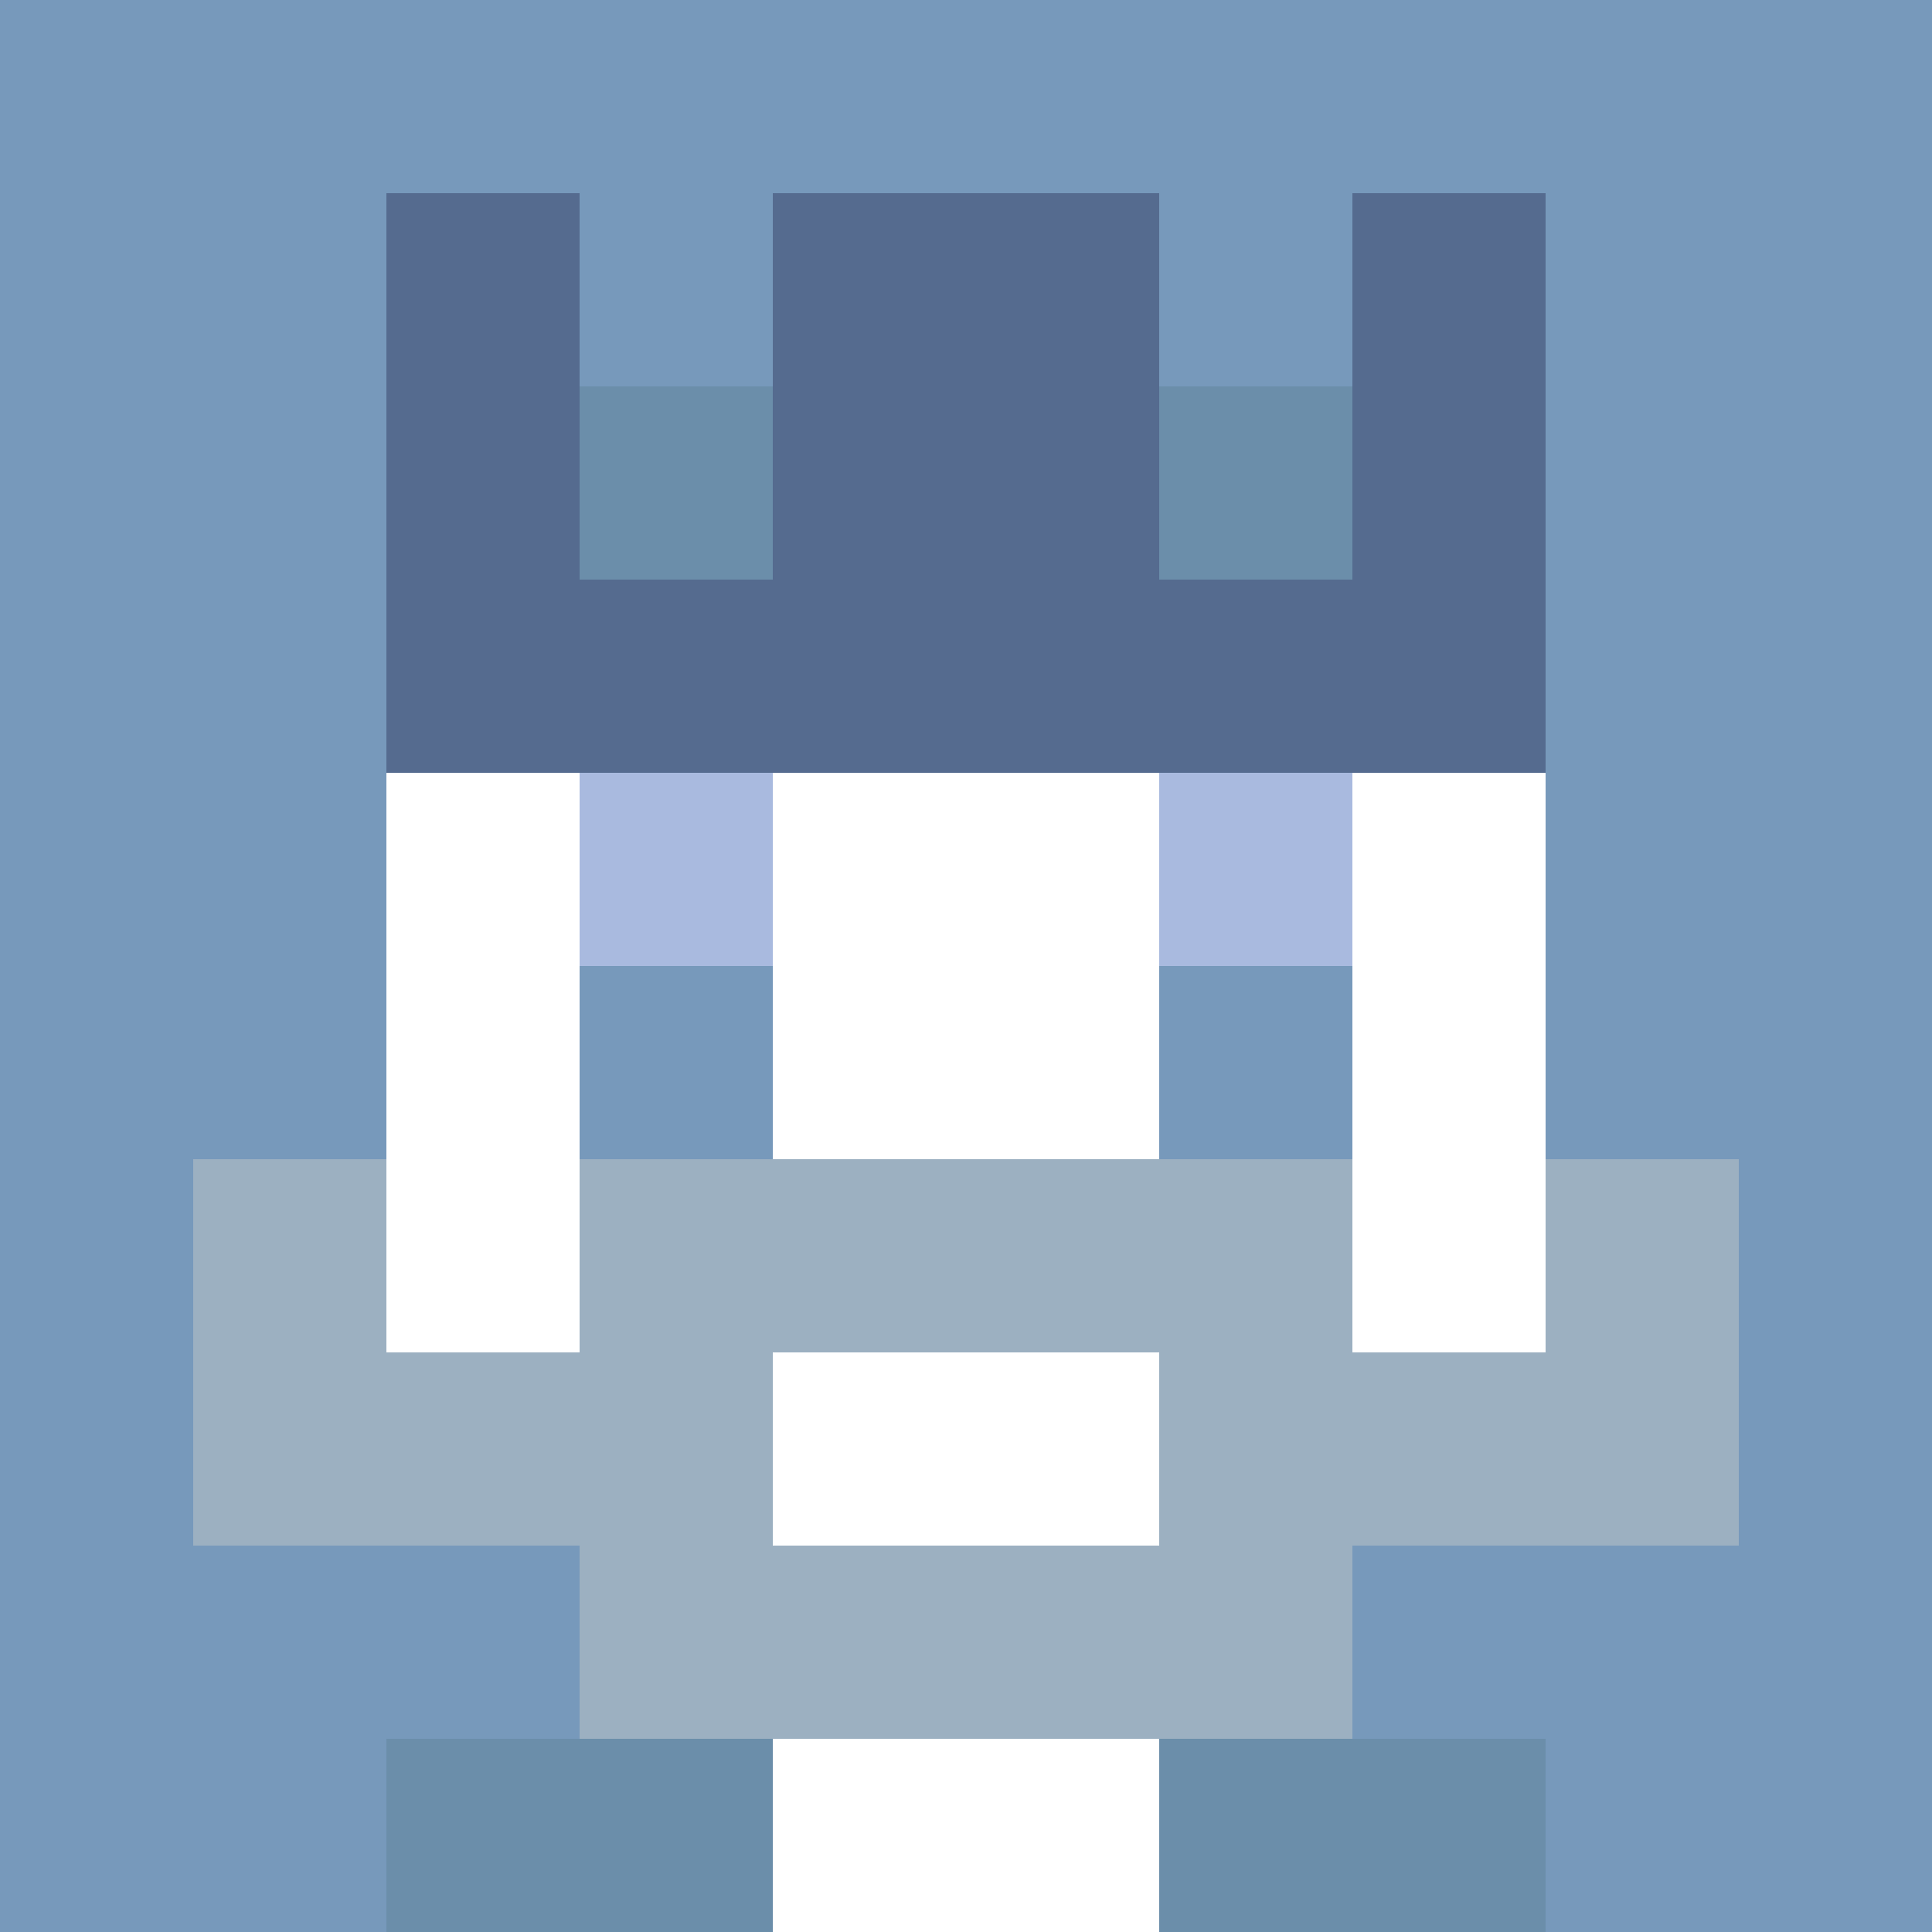 <svg xmlns="http://www.w3.org/2000/svg" version="1.1" width="941" height="941" viewBox="0 0 941 941">
  <title>'goose-pfp-royal' by Dmitri Cherniak</title>
  <desc>The Goose Is Loose (Blue Edition)</desc>
  <rect width="100%" height="100%" fill="#FFFFFF"></rect>
  <g>
    <g id="0-0">
      <rect x="0" y="0" height="941" width="941" fill="#7799BB"></rect>
      <g>
        <rect id="0-0-3-2-4-7" x="282.3" y="188.2" width="376.4" height="658.7" fill="#FFFFFF"></rect>
        <rect id="0-0-2-3-6-5" x="188.2" y="282.3" width="564.6" height="470.5" fill="#FFFFFF"></rect>
        <rect id="0-0-4-8-2-2" x="376.4" y="752.8" width="188.2" height="188.2" fill="#FFFFFF"></rect>
        <rect id="0-0-1-7-8-1" x="94.1" y="658.7" width="752.8" height="94.1" fill="#9CB0C1"></rect>
        <rect id="0-0-3-6-4-3" x="282.3" y="564.6" width="376.4" height="282.3" fill="#9CB0C1"></rect>
        <rect id="0-0-4-7-2-1" x="376.4" y="658.7" width="188.2" height="94.1" fill="#FFFFFF"></rect>
        <rect id="0-0-1-6-1-2" x="94.1" y="564.6" width="94.1" height="188.2" fill="#9CB0C1"></rect>
        <rect id="0-0-8-6-1-2" x="752.8" y="564.6" width="94.1" height="188.2" fill="#9CB0C1"></rect>
        <rect id="0-0-3-4-1-1" x="282.3" y="376.4" width="94.1" height="94.1" fill="#A9BADF"></rect>
        <rect id="0-0-6-4-1-1" x="564.6" y="376.4" width="94.1" height="94.1" fill="#A9BADF"></rect>
        <rect id="0-0-3-5-1-1" x="282.3" y="470.5" width="94.1" height="94.1" fill="#7799BB"></rect>
        <rect id="0-0-6-5-1-1" x="564.6" y="470.5" width="94.1" height="94.1" fill="#7799BB"></rect>
        <rect id="0-0-2-1-1-2" x="188.2" y="94.1" width="94.1" height="188.2" fill="#556B8F"></rect>
        <rect id="0-0-4-1-2-2" x="376.4" y="94.1" width="188.2" height="188.2" fill="#556B8F"></rect>
        <rect id="0-0-7-1-1-2" x="658.7" y="94.1" width="94.1" height="188.2" fill="#556B8F"></rect>
        <rect id="0-0-2-2-6-2" x="188.2" y="188.2" width="564.6" height="188.2" fill="#556B8F"></rect>
        <rect id="0-0-3-2-1-1" x="282.3" y="188.2" width="94.1" height="94.1" fill="#6B8EAA"></rect>
        <rect id="0-0-6-2-1-1" x="564.6" y="188.2" width="94.1" height="94.1" fill="#6B8EAA"></rect>
        <rect id="0-0-2-9-2-1" x="188.2" y="846.9" width="188.2" height="94.1" fill="#6B8EAA"></rect>
        <rect id="0-0-6-9-2-1" x="564.6" y="846.9" width="188.2" height="94.1" fill="#6B8EAA"></rect>
      </g>
    </g>
  </g>
</svg>